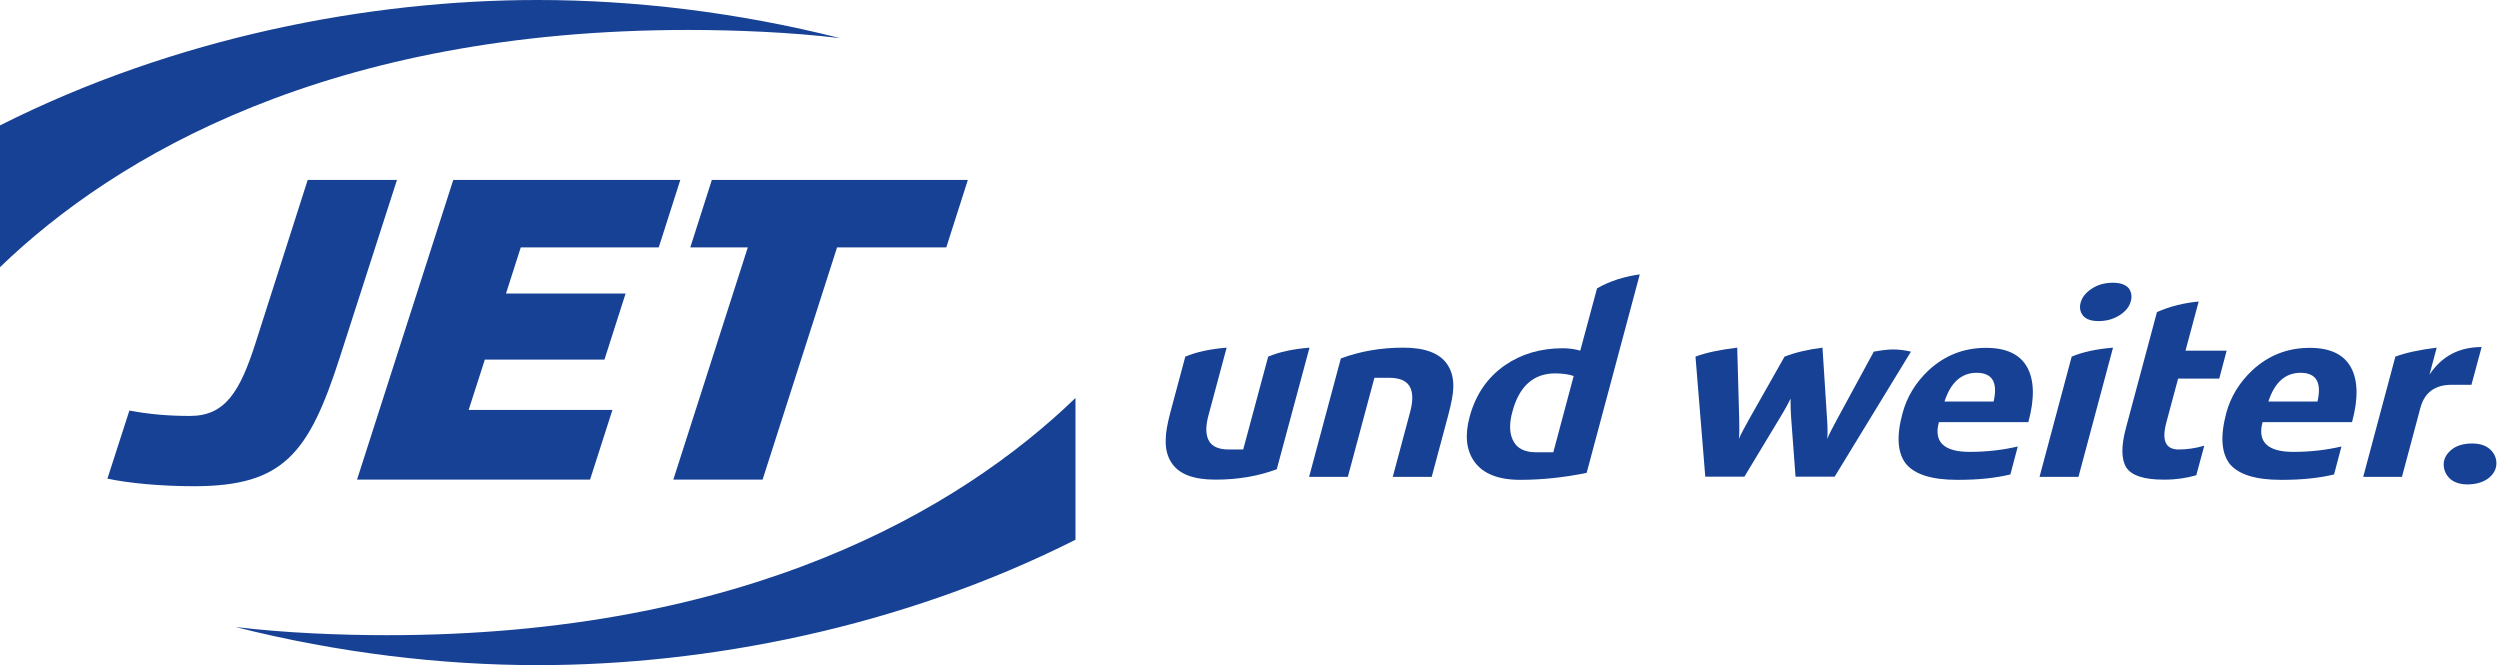 <?xml version="1.0" encoding="utf-8"?>
<!-- Generator: Adobe Illustrator 27.0.0, SVG Export Plug-In . SVG Version: 6.00 Build 0)  -->
<svg version="1.1" id="Ebene_1" xmlns="http://www.w3.org/2000/svg" xmlns:xlink="http://www.w3.org/1999/xlink" x="0px" y="0px"
	 viewBox="0 0 1252 333.1" style="enable-background:new 0 0 1252 333.1;" xml:space="preserve">
<style type="text/css">
	.st0{fill:#164194;}
</style>
<g id="Ebene_2_00000166633515953238930440000013781088329854394533_">
</g>
<g id="Ebene_1_00000029764800203371805440000016053582558532482199_">
	<g>
		<path class="st0" d="M0,133.8v-71C87.5,18.7,184.7,0,269.3,0c47.8,0,99.6,6,151.4,19.1c-24.7-3-52.9-4.1-76-4.1
			C165.1,15,57.9,77.9,0,133.8L0,133.8z"/>
		<path class="st0" d="M538.6,270.3c-87.5,44.1-184.7,62.8-269.3,62.8c-47.8,0-99.6-6-151.4-19.1c24.7,3,52.9,4.1,76,4.1
			c179.6,0,286.8-62.9,344.7-118.8V270.3L538.6,270.3z"/>
		<polygon class="st0" points="340.7,90.1 329.9,123.9 260.8,123.9 253.4,147 313.3,147 302.7,180.1 242.8,180.1 234.7,205.3 
			306.7,205.3 295.5,240.2 178.8,240.2 227,90.1 		"/>
		<polygon class="st0" points="473.9,123.9 419.2,123.9 381.9,240.2 337.2,240.2 374.5,123.9 345.7,123.9 356.5,90.1 484.7,90.1 		
			"/>
		<path class="st0" d="M198.8,90.1h-44.7L128,171.7c-7.8,24.4-15.2,36.6-32.8,36.6c-10.8,0-20.3-0.8-30.4-2.7l-11,34.1
			c10.8,2.3,26.9,3.8,43.4,3.8c44.8,0,57.5-16.4,73-64.6L198.8,90.1L198.8,90.1z"/>
	</g>
	<g>
		<path class="st0" d="M586.2,206.2l7.4-27.6c5.4-2.3,12.3-3.8,20.7-4.5l-9.1,33.9c-1.6,5.9-1.4,10.3,0.5,13.2
			c1.7,2.6,4.9,3.9,9.7,3.9h7.2l12.5-46.5c5.4-2.3,12.3-3.8,20.7-4.5L639.4,235c-9.4,3.5-19.6,5.2-30.5,5.2c-0.1,0-0.3,0-0.4,0
			c-10.6,0-17.8-2.7-21.5-8c-2.4-3.4-3.4-7.4-3.2-12.2C583.8,216.8,584.6,212.2,586.2,206.2z"/>
		<path class="st0" d="M655.6,238.8l15.9-59.3c9.7-3.6,20.1-5.4,31.3-5.4c10.7,0,18,2.7,21.8,8.1c2.4,3.4,3.4,7.4,3.2,12.2
			c-0.1,3.2-1,7.8-2.6,13.8l-8.2,30.6h-19.5l8.7-32.5c1.6-5.9,1.4-10.3-0.5-13.2c-1.8-2.6-5.1-3.9-10-3.9h-7.4L675,238.8
			L655.6,238.8L655.6,238.8z"/>
		<path class="st0" d="M736,208.7c3-11.1,8.9-19.7,17.7-25.8c8.1-5.6,17.8-8.5,29-8.5c2.9,0,5.9,0.4,8.7,1.2l8.4-31.2
			c6.3-3.6,13.5-5.9,21.4-7l-26.6,99.4c-11.2,2.3-22.3,3.5-33.3,3.5s-18.7-3.1-23-9.2C734.3,225.4,733.5,218,736,208.7z
			 M757.4,206.2c-1.6,5.8-1.5,10.5,0.2,14.1c1.8,4.1,5.7,6.2,11.7,6.2h8.6l10.2-38.2c-2.3-0.8-5.4-1.3-9.3-1.3
			C768,187,760.8,193.4,757.4,206.2z"/>
		<path class="st0" d="M849.1,178.6c4.9-1.9,11.9-3.4,20.9-4.5l1,36.1c0.1,4.6,0.1,7.8-0.2,9.7c0.8-2,2.5-5.2,5-9.7l17.9-31.6
			c5.4-2.1,11.8-3.6,19-4.5L915,210c0.3,4.1,0.3,7.4,0.1,9.8c0.8-2.1,2.5-5.4,4.9-9.8l18.4-33.9c4-0.7,7.2-1.1,9.6-1.1
			c2.9,0,6,0.4,9,1.1l-38.2,62.6h-19.6l-2.2-29.5c-0.2-2.5-0.3-5.7-0.3-9.6c-0.8,1.8-2.5,5-5.3,9.6l-17.8,29.5H854L849.1,178.6z"/>
		<path class="st0" d="M952.8,206.9c2.2-8.2,6.6-15.4,13.1-21.5c8.1-7.5,17.7-11.2,28.7-11.2c10.1,0,17,3.2,20.6,9.7
			s3.8,15.7,0.6,27.5H971c-2.7,9.9,2.5,14.9,15.4,14.9c8.3,0,16.4-0.9,24.1-2.7l-3.7,14c-7.5,1.8-16.1,2.7-25.8,2.7
			c-0.2,0-0.5,0-0.8,0c-12.6,0-21.1-2.6-25.6-7.9C950.3,227,949.6,218.6,952.8,206.9z M973.8,201.1h24.6c2.2-9.6-0.6-14.4-8.5-14.4
			C982.3,186.7,976.9,191.5,973.8,201.1z"/>
		<path class="st0" d="M1042,151.5c0.7-2.6,2.5-4.9,5.5-6.9s6.5-3,10.6-3c3.7,0,6.4,0.9,8,2.8c1.3,1.8,1.7,4,1,6.5
			c-0.7,2.6-2.4,4.8-5.2,6.7c-3.1,2.1-6.8,3.2-10.9,3.2c-3.7,0-6.3-0.9-7.8-2.7C1041.7,156.2,1041.3,154,1042,151.5z M1021.4,238.8
			l16.1-60.2c5.4-2.3,12.3-3.8,20.7-4.5l-17.3,64.7H1021.4z"/>
		<path class="st0" d="M1064.7,214.2l15.5-57.9c6.5-2.9,13.5-4.6,20.9-5.3l-6.6,24.6h20.6l-3.7,14h-20.6l-5.9,22
			c-2.4,9-0.4,13.5,6.2,13.5c4.1,0,8.4-0.6,12.8-1.9l-4,14.8c-4.8,1.4-10.1,2.2-15.8,2.2c-0.2,0-0.4,0-0.6,0c-9.7,0-15.9-2-18.6-6
			C1062.3,230.1,1062.2,223.5,1064.7,214.2z"/>
		<path class="st0" d="M1114.9,206.9c2.2-8.2,6.6-15.4,13.1-21.5c8.1-7.5,17.7-11.2,28.7-11.2c10.1,0,17,3.2,20.6,9.7
			s3.8,15.7,0.6,27.5h-44.8c-2.7,9.9,2.5,14.9,15.4,14.9c8.3,0,16.4-0.9,24.1-2.7l-3.7,14c-7.5,1.8-16.1,2.7-25.8,2.7
			c-0.2,0-0.5,0-0.8,0c-12.6,0-21.1-2.6-25.6-7.9C1112.5,227,1111.8,218.6,1114.9,206.9z M1136,201.1h24.6
			c2.2-9.6-0.6-14.4-8.5-14.4C1144.5,186.7,1139.1,191.5,1136,201.1z"/>
		<path class="st0" d="M1183.5,238.8l16.1-60.2c5-1.9,11.9-3.4,20.7-4.5l-3.6,13.5c6.1-9.2,14.8-13.8,26.1-13.8l-5.1,18.9h-9.9
			c-8.3,0-13.5,3.8-15.6,11.3l-9.3,34.8H1183.5z"/>
	</g>
	<g>
		<path class="st0" d="M1223.8,232.6c0-2.8,1.3-5.2,3.8-7.3s6-3.2,10.4-3.2c3.9,0,6.9,1,9,2.9s3.2,4.3,3.2,7c0,2.8-1.2,5.1-3.6,7.2
			c-2.7,2.2-6.2,3.3-10.7,3.4c-3.9,0-6.9-1-9-2.9C1224.9,237.7,1223.8,235.4,1223.8,232.6z"/>
	</g>
</g>
</svg>
